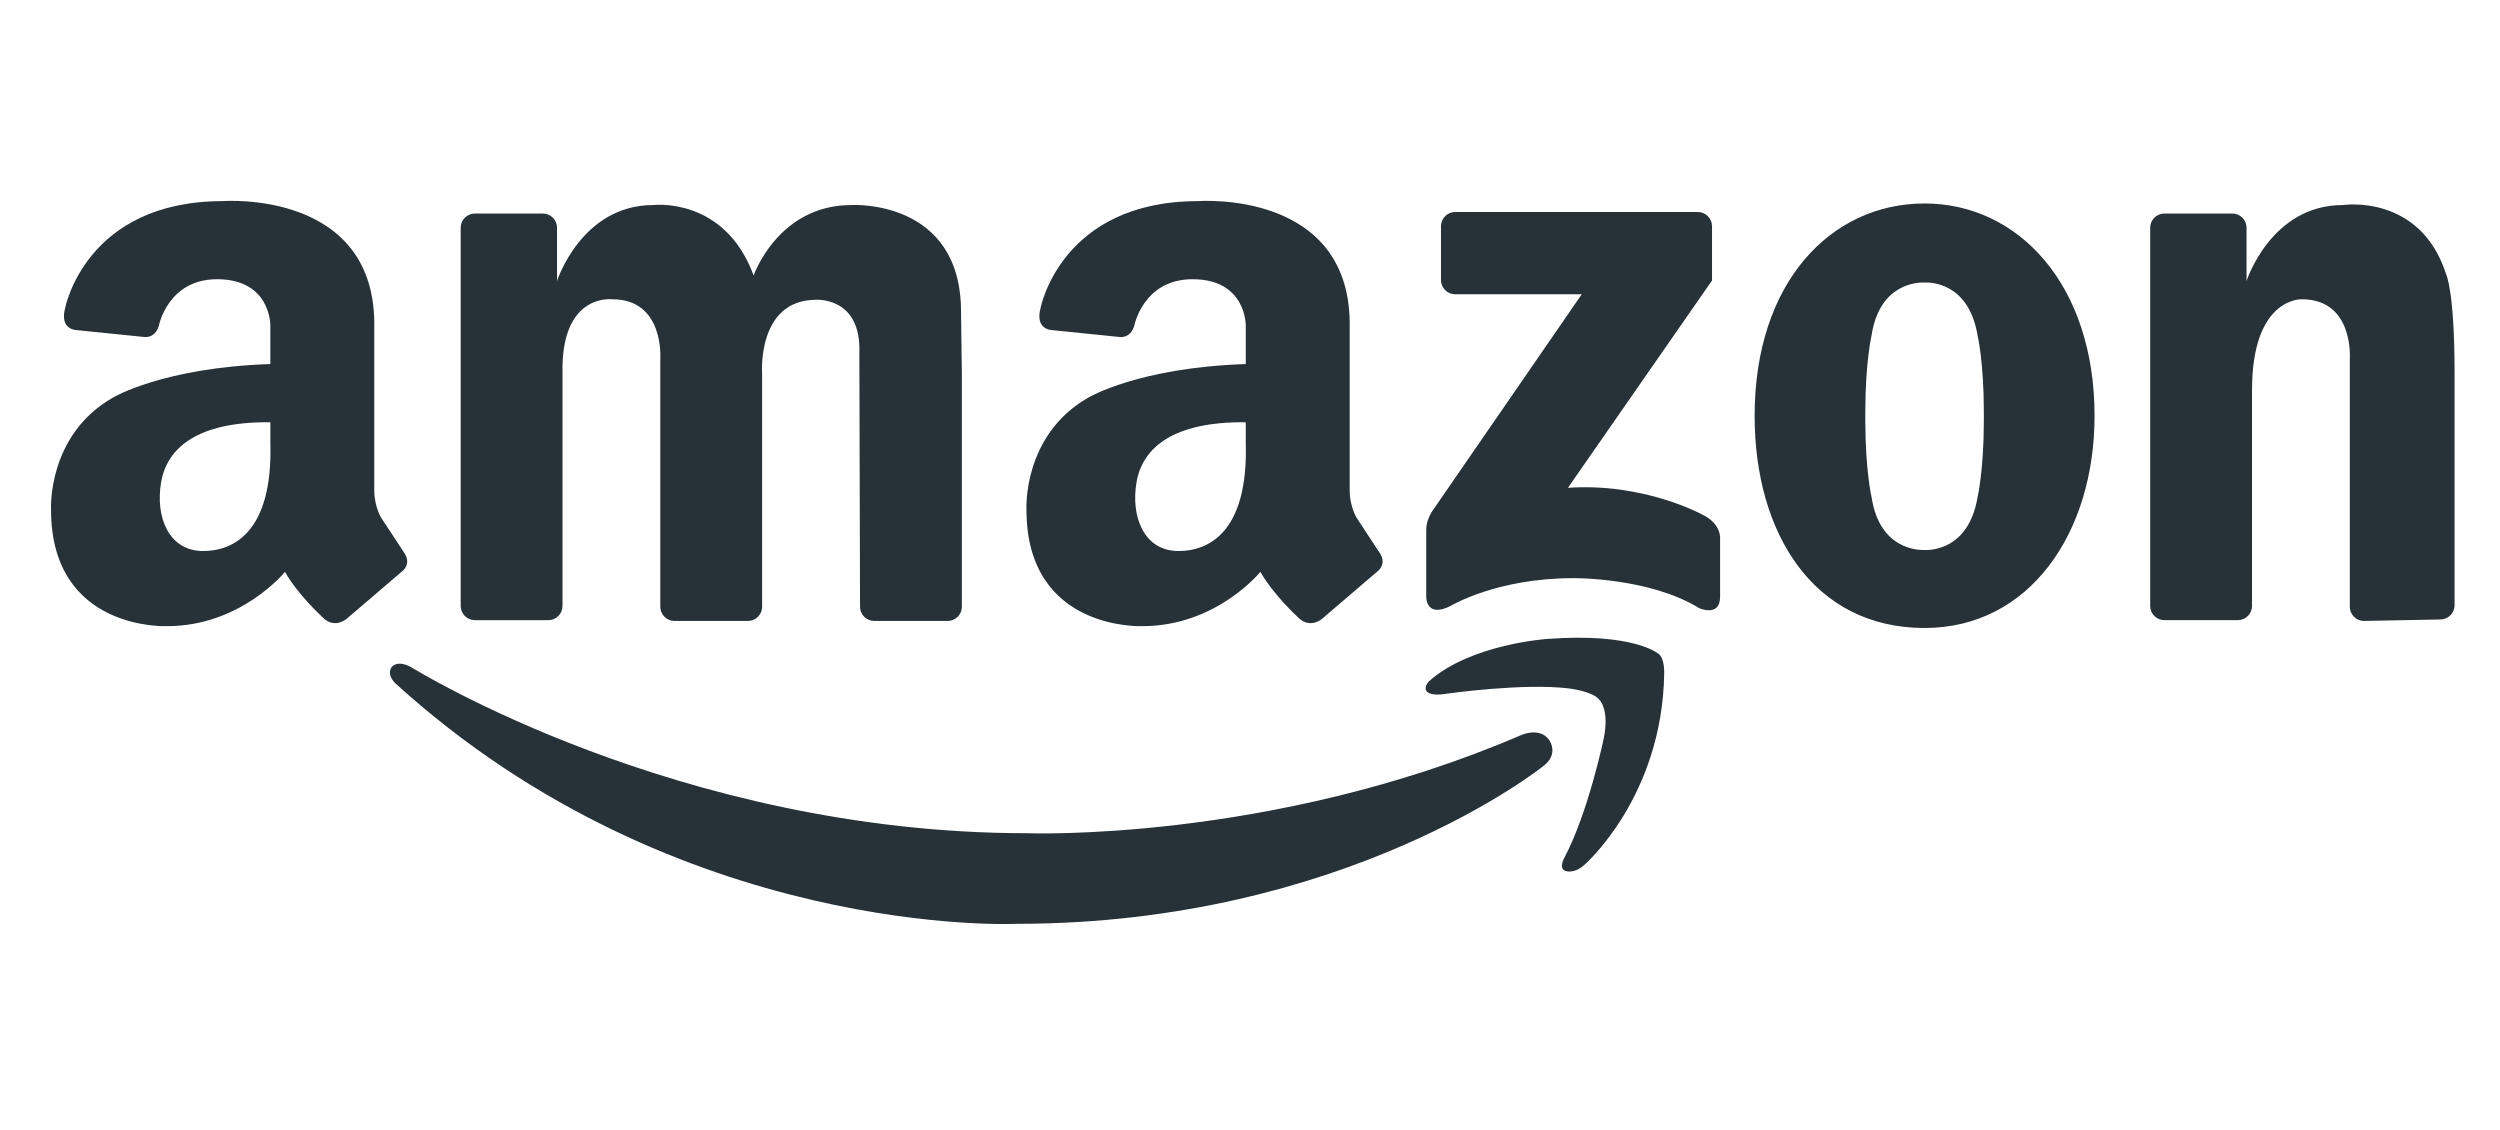 <svg width="810" height="366" viewBox="0 0 810 366" fill="none" xmlns="http://www.w3.org/2000/svg">
<g clip-path="url(#clip0_10434_1654)">
<path d="M182.253 120.993V196.33C182.253 197.551 181.767 198.722 180.904 199.586C180.04 200.449 178.869 200.934 177.648 200.934H153.866C152.645 200.934 151.474 200.449 150.611 199.585C149.748 198.722 149.262 197.551 149.262 196.33V73.791C149.262 72.57 149.747 71.399 150.61 70.535C151.474 69.672 152.645 69.187 153.866 69.187H175.874C177.095 69.187 178.266 69.672 179.13 70.535C179.993 71.399 180.478 72.57 180.478 73.791V91.048C180.478 91.048 188.345 66.432 211.692 66.432C211.692 66.432 234.786 63.64 244.176 89.271C244.176 89.271 252.043 66.432 275.898 66.432C275.898 66.432 311.373 64.322 311.373 101.03L311.643 121.247V196.584C311.643 197.805 311.158 198.976 310.295 199.84C309.431 200.703 308.26 201.188 307.039 201.188H283.255C282.034 201.188 280.863 200.702 280 199.839C279.136 198.976 278.651 197.805 278.651 196.584L278.433 114.395C279.109 95.784 264.053 97.138 264.053 97.138C245.105 97.477 246.929 121.247 246.929 121.247V196.584C246.929 197.805 246.443 198.976 245.58 199.84C244.716 200.703 243.545 201.188 242.324 201.188H218.542C217.321 201.188 216.15 200.702 215.287 199.839C214.424 198.976 213.938 197.805 213.938 196.584V116.255C213.938 116.255 215.329 96.968 198.409 96.968C198.411 96.968 181.662 94.769 182.253 120.993ZM795.282 120.768V196.103C795.281 197.324 794.796 198.494 793.932 199.358C793.069 200.221 791.898 200.706 790.677 200.707L765.943 201.186C764.722 201.186 763.551 200.7 762.688 199.837C761.825 198.974 761.339 197.803 761.339 196.582V116.255C761.339 116.255 762.729 96.968 745.812 96.968C745.812 96.968 729.653 96.172 729.653 126.412V196.328C729.653 197.549 729.168 198.72 728.304 199.583C727.441 200.447 726.27 200.932 725.049 200.932H701.265C700.044 200.932 698.873 200.447 698.01 199.583C697.146 198.72 696.661 197.549 696.661 196.328V73.791C696.661 72.57 697.146 71.399 698.01 70.536C698.873 69.672 700.044 69.187 701.265 69.187H723.273C724.494 69.187 725.665 69.672 726.528 70.535C727.392 71.399 727.877 72.57 727.877 73.791V91.048C727.877 91.048 735.744 66.432 759.091 66.432C759.091 66.432 784.101 62.637 792.525 88.794C792.527 88.792 795.282 94.189 795.282 120.768ZM623.567 65.924C593.155 65.924 568.498 91.555 568.498 134.697C568.498 172.68 587.531 203.47 623.567 203.47C657.573 203.47 678.637 172.68 678.637 134.697C678.637 92.317 653.982 65.924 623.567 65.924ZM642.763 136.22C642.763 152.461 640.733 161.09 640.733 161.09C637.844 178.259 625.38 178.283 623.543 178.192C621.56 178.271 608.991 178.093 606.39 161.09C606.39 161.09 604.36 152.461 604.36 136.22V133.513C604.36 117.272 606.39 108.644 606.39 108.644C608.991 91.641 621.562 91.462 623.543 91.539C625.38 91.448 637.844 91.47 640.733 108.644C640.733 108.644 642.763 117.272 642.763 133.513V136.22ZM554.695 90.877V73.296C554.694 72.075 554.209 70.904 553.346 70.04C552.482 69.177 551.311 68.692 550.09 68.691H471.481C470.26 68.691 469.089 69.176 468.225 70.04C467.362 70.903 466.876 72.075 466.876 73.296V90.741C466.877 91.962 467.362 93.133 468.226 93.996C469.089 94.86 470.26 95.345 471.481 95.346H512.485L463.951 165.753C463.951 165.753 462.039 168.608 462.101 171.76V193.177C462.101 193.177 461.785 200.52 470.113 196.259C470.113 196.259 484.905 187.322 509.708 187.322C509.708 187.322 534.202 187.017 550.533 197.028C550.533 197.028 557.312 200.11 557.312 193.333V174.692C557.312 174.692 557.927 169.759 551.457 166.679C551.457 166.679 532.661 156.357 508.012 158.05L554.695 90.877ZM130.907 179.02L123.462 167.688C121.093 163.457 121.263 158.718 121.263 158.718V106.443C122.278 61.271 72.199 65.163 72.199 65.163C27.681 65.163 21.105 99.808 21.105 99.808C19.25 106.774 24.646 106.942 24.646 106.942L46.4 109.149C46.4 109.149 50.109 109.998 51.459 105.582C51.459 105.582 54.324 90.467 70.344 90.467C87.775 90.467 87.594 105.428 87.594 105.428V117.952C52.797 119.115 36.671 128.775 36.671 128.775C15.185 140.956 16.537 165.15 16.537 165.15C16.537 204.568 54.096 202.875 54.096 202.875C78.12 202.875 92.331 185.282 92.331 185.282C96.56 192.728 104.344 199.83 104.344 199.83C108.238 204.053 112.296 200.508 112.296 200.508L129.892 185.452C133.781 182.573 130.907 179.02 130.907 179.02ZM65.82 178.533C54.52 178.533 50.32 167.304 52.196 156.268C54.074 145.232 63.827 136.559 87.597 136.813V143.522C88.439 172.834 75.226 178.533 65.82 178.533ZM446.94 179.02L439.497 167.688C437.128 163.457 437.296 158.718 437.296 158.718V106.443C438.312 61.271 388.233 65.163 388.233 65.163C343.714 65.163 337.139 99.808 337.139 99.808C335.283 106.774 340.679 106.942 340.679 106.942L362.433 109.149C362.433 109.149 366.142 109.998 367.492 105.582C367.492 105.582 370.357 90.467 386.377 90.467C403.808 90.467 403.628 105.428 403.628 105.428V117.952C368.832 119.115 352.704 128.775 352.704 128.775C331.218 140.956 332.571 165.15 332.571 165.15C332.571 204.568 370.129 202.875 370.129 202.875C394.153 202.875 408.364 185.282 408.364 185.282C412.595 192.728 420.375 199.83 420.375 199.83C424.269 204.053 428.329 200.508 428.329 200.508L445.923 185.452C449.815 182.573 446.94 179.02 446.94 179.02ZM381.854 178.533C370.554 178.533 366.353 167.304 368.229 156.268C370.107 145.232 379.86 136.559 403.628 136.813V143.522C404.472 172.834 391.262 178.533 381.854 178.533Z" fill="#263138"/>
<path d="M506.823 277.97C506.823 277.97 504.834 281.432 507.278 282.205C507.278 282.205 510.039 283.283 513.482 280.088C513.482 280.088 538.594 258.151 539.199 218.213C539.199 218.213 539.384 213.225 537.382 211.861C537.382 211.861 529.515 204.901 501.226 207.019C501.226 207.019 476.567 208.683 463.105 220.635C463.105 220.635 461.895 221.693 461.895 223.053C461.895 223.053 461.605 225.991 469.005 224.718C469.005 224.718 493.662 221.236 508.336 223.053C508.336 223.053 515.902 223.961 518.02 226.535C518.02 226.535 521.5 229.41 519.683 238.937C519.683 238.941 514.688 263.146 506.823 277.97Z" fill="#263138"/>
<path d="M501.85 239.654C501.85 239.654 505.533 244.425 499.59 248.54C499.59 248.54 436.112 299.316 329.527 299.316C329.527 299.316 219.81 304.728 128.198 221.49C128.198 221.49 124.986 218.67 126.98 216.049C126.98 216.049 128.762 213.637 133.377 216.26C133.377 216.26 219.557 269.961 332.74 269.961C332.74 269.961 411.411 273.006 492.111 238.493C492.111 238.493 498.541 235.161 501.85 239.654Z" fill="#263138"/>
</g>
<defs>
<clipPath id="clip0_10434_1654">
<rect width="809.36" height="365.183" fill="white" transform="translate(0.555 0.408)"/>
</clipPath>
</defs>
</svg>
